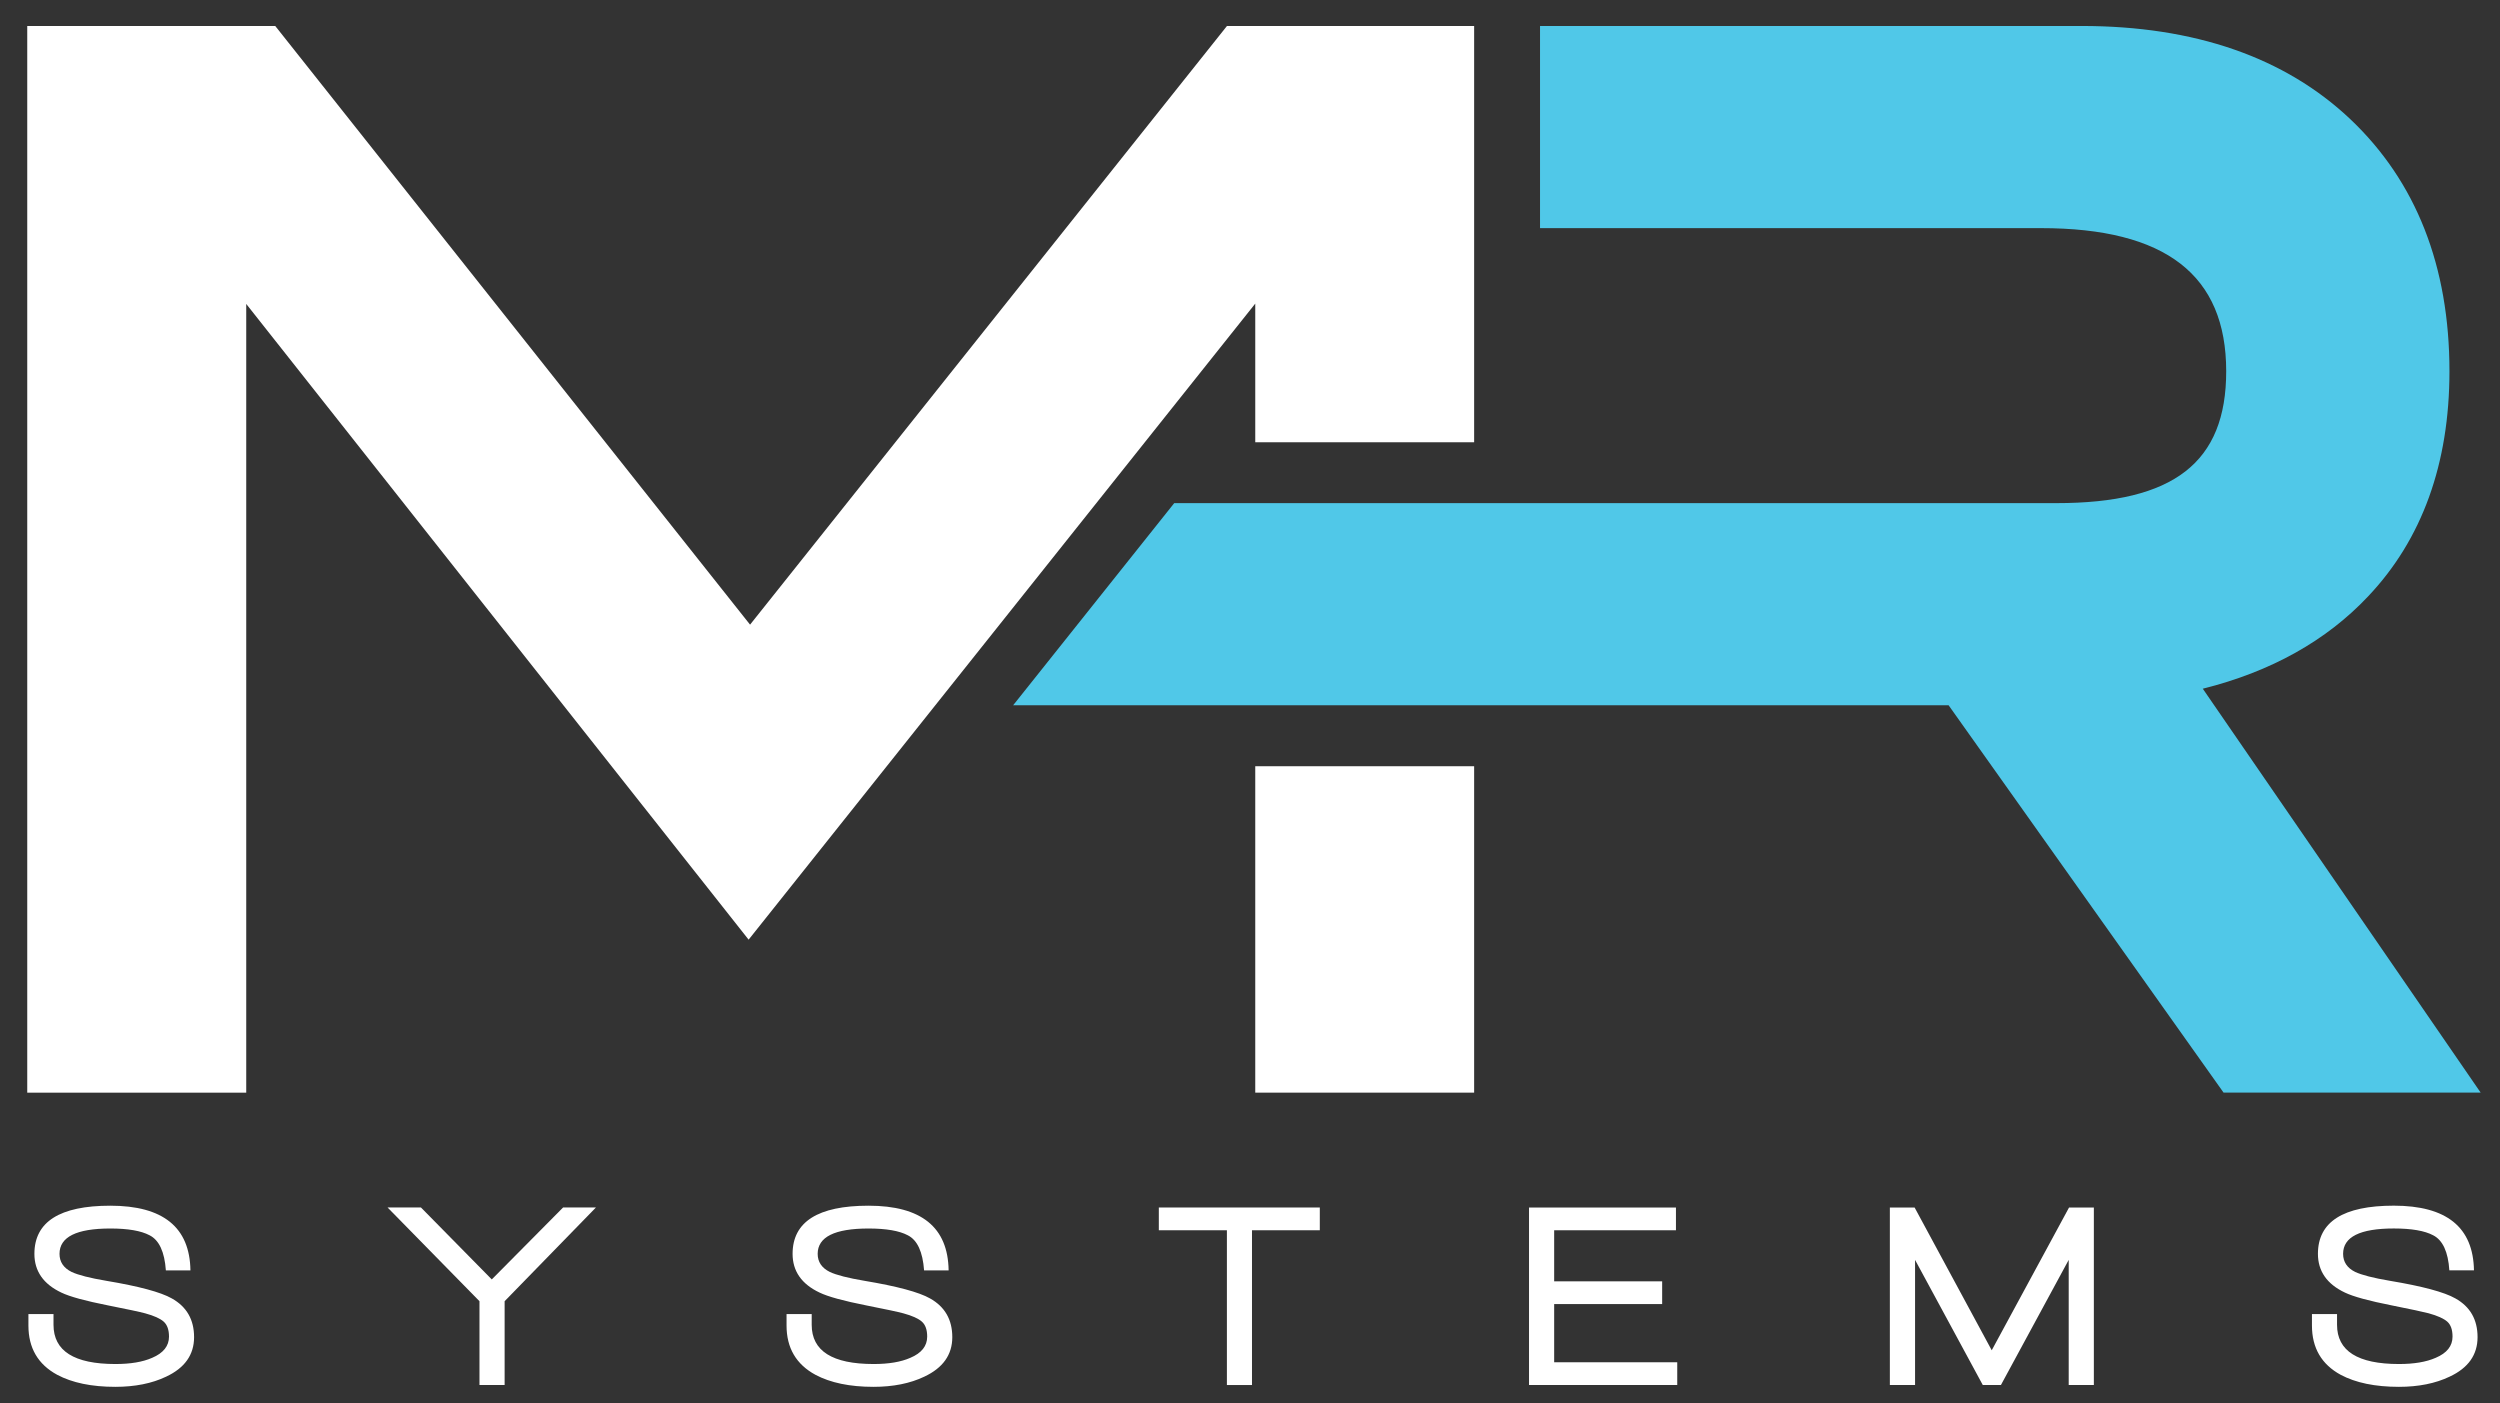 <?xml version="1.0" encoding="utf-8"?>
<!-- Generator: Adobe Illustrator 20.1.0, SVG Export Plug-In . SVG Version: 6.00 Build 0)  -->
<svg version="1.1" id="Layer_1" xmlns="http://www.w3.org/2000/svg" xmlns:xlink="http://www.w3.org/1999/xlink" x="0px" y="0px"
	 viewBox="0 0 87 48.833" style="enable-background:new 0 0 87 48.833;" xml:space="preserve">
<rect x="0" y="0" width="87" height="48.833" fill="#333333" stroke="none"/>
<style type="text/css">
	.st0{fill:#FFFFFF;}
	.st1{fill:#50C8E8;}
</style>
<g>
	<g>
		<path class="st0" d="M4.013,48.262c-0.826,0-1.5-0.141-2.022-0.419c-0.67-0.363-1.002-0.935-1.002-1.713v-0.4
			h0.873v0.373c0,0.911,0.719,1.365,2.154,1.365c0.525,0,0.951-0.071,1.279-0.216
			c0.389-0.165,0.586-0.411,0.586-0.738c0-0.236-0.062-0.411-0.184-0.52c-0.121-0.109-0.336-0.206-0.644-0.29
			c-0.184-0.05-0.611-0.141-1.287-0.275c-0.795-0.157-1.34-0.306-1.631-0.447
			c-0.625-0.296-0.938-0.746-0.938-1.348c0-1.115,0.881-1.676,2.643-1.676c1.834,0,2.764,0.749,2.787,2.251H5.772
			c-0.045-0.643-0.233-1.052-0.566-1.221c-0.297-0.158-0.752-0.236-1.365-0.236c-1.18,0-1.77,0.294-1.77,0.882
			c0,0.28,0.141,0.49,0.42,0.629c0.232,0.109,0.635,0.213,1.213,0.31c1.129,0.189,1.887,0.392,2.275,0.612
			c0.518,0.289,0.775,0.74,0.775,1.348c0,0.613-0.324,1.072-0.975,1.376C5.29,48.143,4.698,48.262,4.013,48.262z"/>
		<path class="st0" d="M17.561,45.282v2.916h-0.875v-2.916l-3.199-3.262h1.162l2.465,2.504l2.482-2.504h1.143
			L17.561,45.282z"/>
		<path class="st0" d="M30.398,48.262c-0.826,0-1.498-0.141-2.02-0.419c-0.67-0.363-1.006-0.935-1.006-1.713v-0.4
			h0.875v0.373c0,0.911,0.719,1.365,2.156,1.365c0.523,0,0.949-0.071,1.277-0.216
			c0.391-0.165,0.586-0.411,0.586-0.738c0-0.236-0.06-0.411-0.184-0.52c-0.121-0.109-0.336-0.206-0.644-0.29
			c-0.184-0.05-0.609-0.141-1.287-0.275c-0.795-0.157-1.338-0.306-1.629-0.447
			c-0.627-0.296-0.94-0.746-0.94-1.348c0-1.115,0.881-1.676,2.643-1.676c1.836,0,2.766,0.749,2.787,2.251h-0.854
			c-0.047-0.643-0.232-1.052-0.566-1.221c-0.297-0.158-0.754-0.236-1.367-0.236c-1.178,0-1.77,0.294-1.77,0.882
			c0,0.28,0.142,0.49,0.422,0.629c0.229,0.109,0.635,0.213,1.213,0.31c1.127,0.189,1.889,0.392,2.275,0.612
			c0.518,0.289,0.775,0.74,0.775,1.348c0,0.613-0.326,1.072-0.977,1.376C31.673,48.143,31.083,48.262,30.398,48.262z"
			/>
		<path class="st0" d="M43.569,42.813v5.386h-0.873v-5.386h-2.369v-0.792h5.602v0.792H43.569z"/>
		<path class="st0" d="M53.21,48.199v-6.178h5.113v0.792H54.085v1.777h3.758v0.792H54.085v2.024h4.283v0.792H53.21z"/>
		<path class="st0" d="M71.991,48.199v-4.355l-2.359,4.355H69.001l-2.357-4.355v4.355h-0.877v-6.178h0.861l2.684,4.969
			l2.691-4.969h0.863v6.178H71.991z"/>
		<path class="st0" d="M83.481,48.262c-0.828,0-1.504-0.141-2.025-0.419c-0.666-0.363-1-0.935-1-1.713v-0.4h0.873
			v0.373c0,0.911,0.721,1.365,2.156,1.365c0.523,0,0.947-0.071,1.277-0.216c0.391-0.165,0.586-0.411,0.586-0.738
			c0-0.238-0.06-0.411-0.182-0.52c-0.123-0.109-0.338-0.206-0.65-0.292c-0.18-0.048-0.609-0.139-1.281-0.274
			c-0.797-0.157-1.34-0.306-1.633-0.447c-0.625-0.296-0.938-0.746-0.938-1.348c0-1.115,0.881-1.676,2.641-1.676
			c1.834,0,2.764,0.749,2.789,2.251h-0.857c-0.041-0.644-0.231-1.052-0.564-1.221
			c-0.297-0.158-0.754-0.236-1.367-0.236c-1.178,0-1.766,0.294-1.766,0.882c0,0.28,0.139,0.49,0.418,0.629
			c0.231,0.109,0.635,0.213,1.211,0.31c1.129,0.189,1.891,0.392,2.277,0.612c0.518,0.289,0.773,0.74,0.773,1.348
			c0,0.613-0.32,1.072-0.973,1.376C84.755,48.143,84.167,48.262,83.481,48.262z"/>
	</g>
	<g>
		<path class="st1" d="M76.657,23.967c2.367-0.591,4.303-1.671,5.754-3.214c1.879-1.983,2.83-4.619,2.83-7.834
			c0-3.652-1.16-6.604-3.449-8.771c-2.275-2.152-5.422-3.244-9.35-3.244H53.593v7.035h17.434
			c4.338,0,6.445,1.63,6.445,4.982c0,3.173-1.82,4.588-5.906,4.588h-8.162H51.3h-7.617h-2.82l-5.606,7.035
			h8.426h7.617h12.104h4.408l9.494,13.374l0.074,0.105h8.947L76.657,23.967z"/>
		<g>
			<rect x="43.683" y="26.665" class="st0" width="7.617" height="11.359"/>
			<polygon class="st0" points="42.698,0.905 26.102,21.738 9.579,0.905 0.948,0.905 0.948,38.025 8.569,38.025 
				8.569,10.577 26.052,32.7 43.677,10.573 43.683,10.566 43.683,15.39 51.3,15.39 51.3,7.94 
				51.3,0.905 			"/>
		</g>
	</g>
</g>
</svg>

